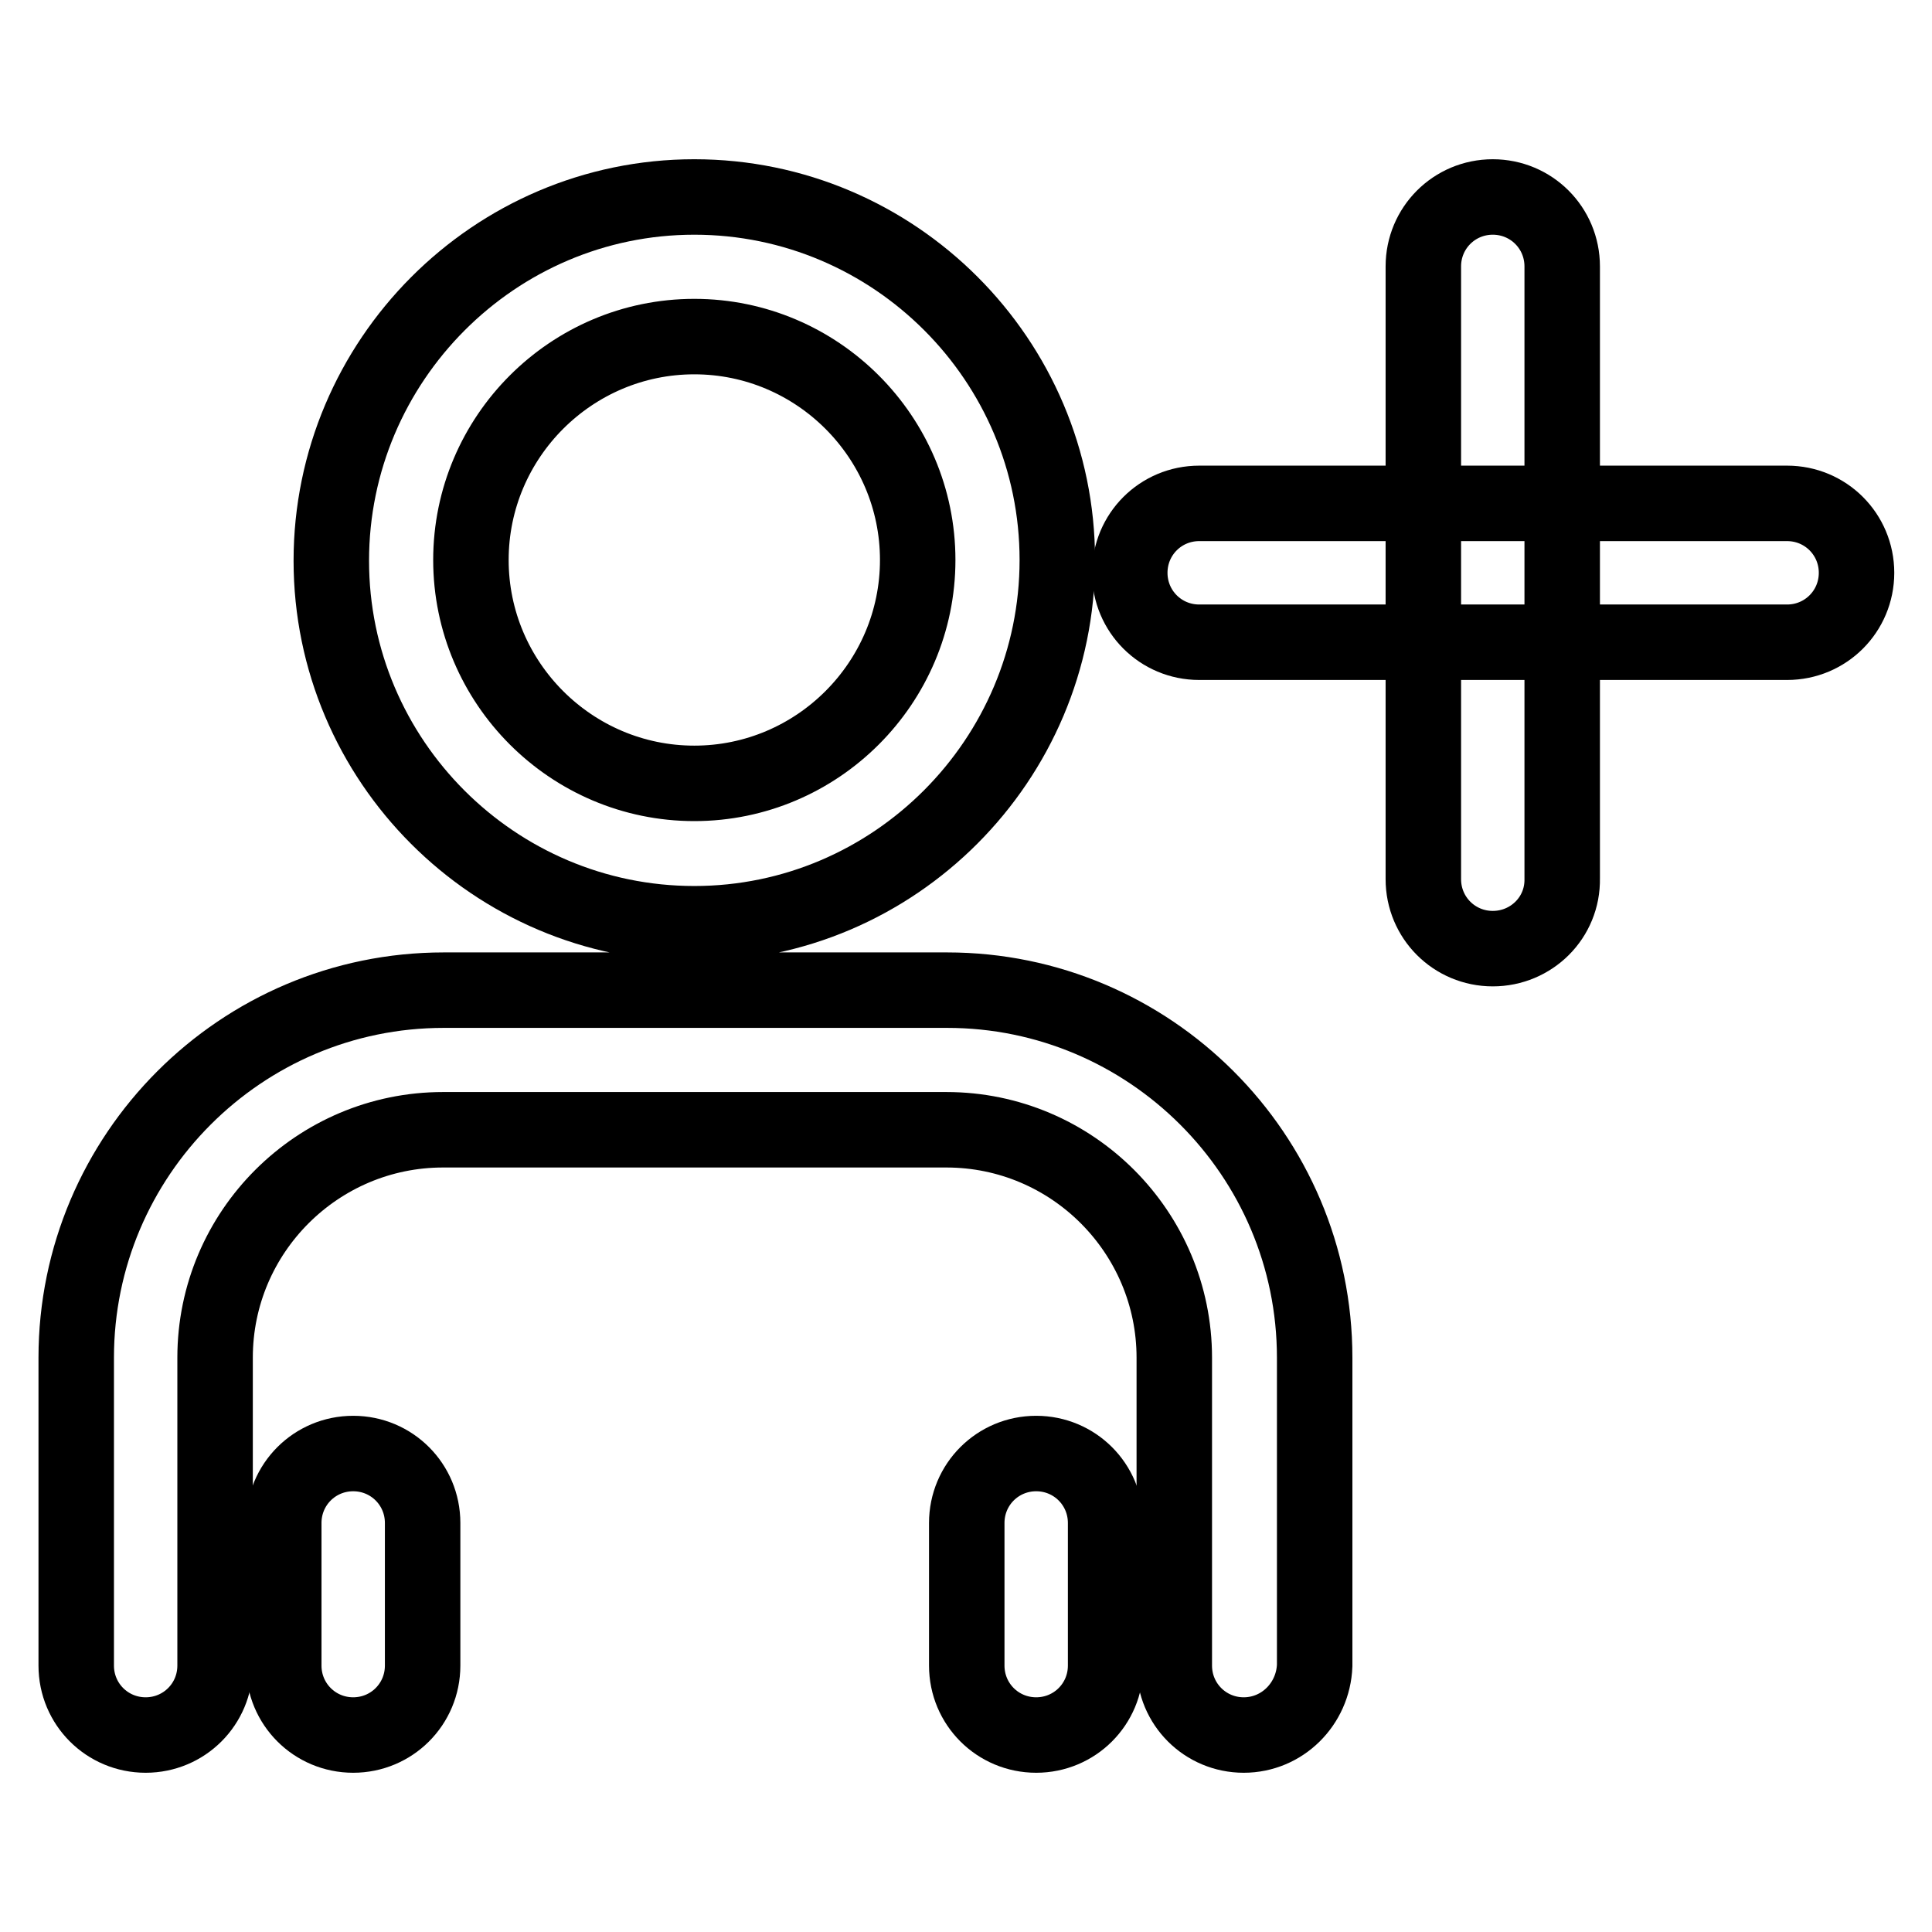 <?xml version="1.0" encoding="utf-8"?>
<!-- Svg Vector Icons : http://www.onlinewebfonts.com/icon -->
<!DOCTYPE svg PUBLIC "-//W3C//DTD SVG 1.1//EN" "http://www.w3.org/Graphics/SVG/1.1/DTD/svg11.dtd">
<svg version="1.1" xmlns="http://www.w3.org/2000/svg" xmlns:xlink="http://www.w3.org/1999/xlink" x="0px" y="0px" viewBox="0 0 256 256" enable-background="new 0 0 256 256" xml:space="preserve">
<g> <path stroke-width="10" fill-opacity="0" stroke="#000000"  d="M92,122.4c-26.5,0-48.1-21.6-48.1-48.1S65.5,26.1,92,26.1c26.5,0,48.1,21.6,48.1,48.1S118.5,122.4,92,122.4 z M92,44.6c-16.3,0-29.6,13.3-29.6,29.6c0,16.3,13.3,29.6,29.6,29.6c16.3,0,29.6-13.3,29.6-29.6C121.6,57.9,108.3,44.6,92,44.6z  M164.8,229.9c-5.1,0-9.2-4.1-9.2-9.2v-40.8c0-16.6-13.5-30.2-30.2-30.2H58.7c-16.6,0-30.2,13.5-30.2,30.2v40.8 c0,5.1-4.1,9.2-9.2,9.2c-5.1,0-9.2-4.1-9.2-9.2v-40.8c0-26.8,21.8-48.7,48.7-48.7h66.7c26.8,0,48.7,21.8,48.7,48.7v40.8 C174,225.8,169.9,229.9,164.8,229.9z"/> <path stroke-width="10" fill-opacity="0" stroke="#000000"  d="M46.8,229.9c-5.1,0-9.2-4.1-9.2-9.2v-18.9c0-5.1,4.1-9.2,9.2-9.2c5.1,0,9.2,4.1,9.2,9.2v18.9 C56,225.8,51.9,229.9,46.8,229.9z M137.3,229.9c-5.1,0-9.2-4.1-9.2-9.2v-18.9c0-5.1,4.1-9.2,9.2-9.2c5.1,0,9.2,4.1,9.2,9.2v18.9 C146.5,225.8,142.4,229.9,137.3,229.9z M236.8,85.1h-77.9c-5.1,0-9.2-4.1-9.2-9.2c0-5.1,4.1-9.2,9.2-9.2h77.9 c5.1,0,9.2,4.1,9.2,9.2C246,81,241.9,85.1,236.8,85.1z"/> <path stroke-width="10" fill-opacity="0" stroke="#000000"  d="M197.8,125.7c-5.1,0-9.2-4.1-9.2-9.2V35.3c0-5.1,4.1-9.2,9.2-9.2s9.2,4.1,9.2,9.2v81.1 C207.1,121.6,202.9,125.7,197.8,125.7z"/></g>
</svg>